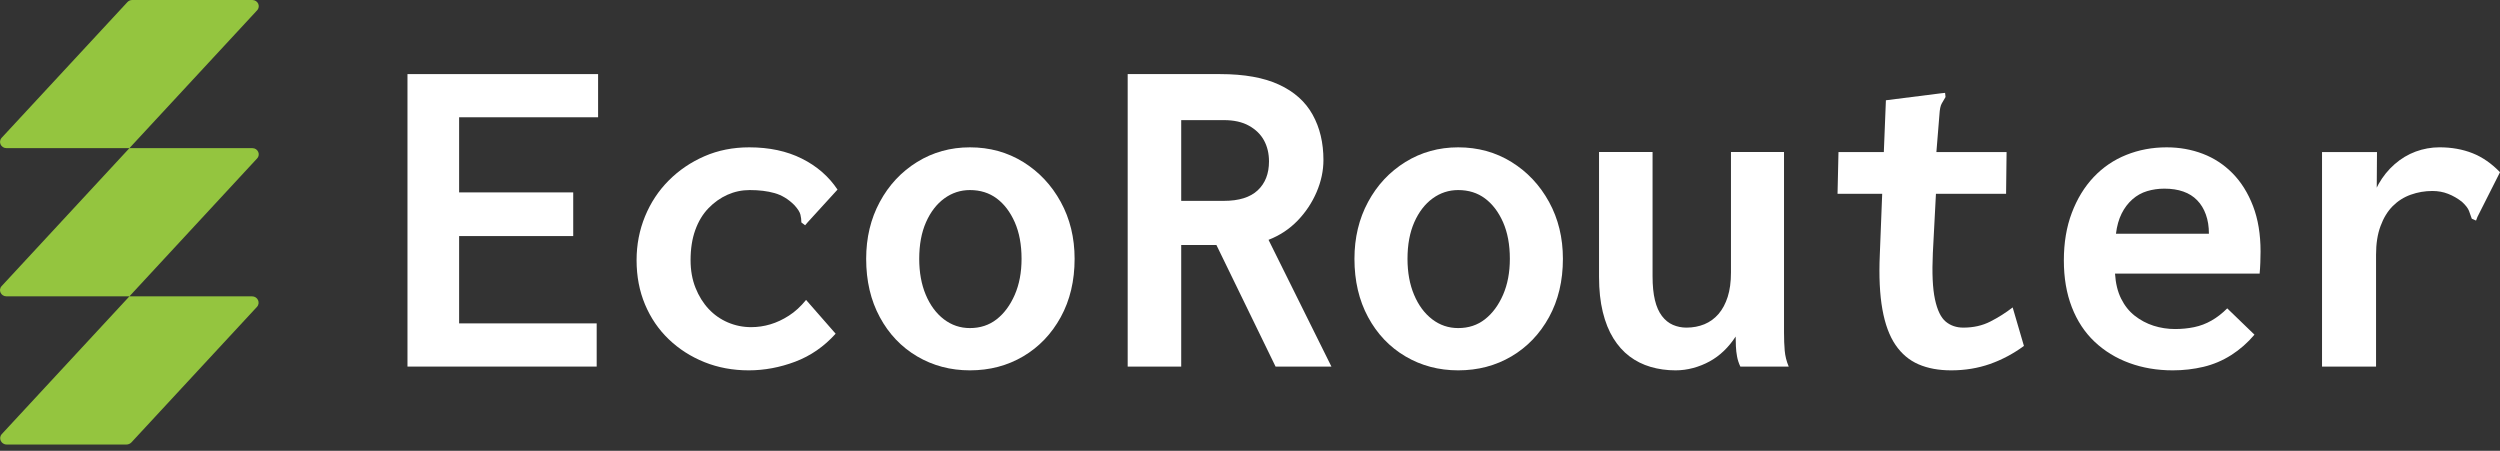 <?xml version="1.0" encoding="UTF-8"?> <svg xmlns="http://www.w3.org/2000/svg" width="122" height="22" viewBox="0 0 122 22" fill="none"><rect x="0" y="0" width="122" height="22" fill="#333333" stroke="none"/><path d="M12.311 0H6.454C6.367 0 6.281 0.034 6.221 0.099L0.08 6.725C-0.097 6.922 0.045 7.229 0.317 7.229H6.316L12.547 0.504C12.729 0.307 12.583 0 12.311 0ZM12.315 7.229H6.316L0.08 13.961C-0.101 14.154 0.045 14.461 0.313 14.461H6.316L12.547 7.732C12.729 7.539 12.583 7.229 12.315 7.229ZM12.54 14.975L6.411 21.591C6.348 21.655 6.261 21.693 6.17 21.693H0.329C0.053 21.693 -0.093 21.378 0.089 21.182L6.316 14.461H12.299C12.575 14.461 12.721 14.775 12.54 14.975Z" fill="#94C53F"></path><path d="M19.885 17.889V3.616H29.187V5.723H22.405V9.389H27.973V11.52H22.405V15.781H29.118V17.889H19.885Z" fill="white"></path><path d="M34.376 17.672C33.712 17.404 33.131 17.032 32.635 16.556C32.138 16.08 31.753 15.515 31.478 14.861C31.203 14.207 31.065 13.486 31.065 12.698C31.065 11.94 31.203 11.227 31.478 10.557C31.753 9.888 32.138 9.305 32.635 8.807C33.131 8.309 33.712 7.915 34.376 7.625C35.041 7.335 35.769 7.19 36.564 7.19C37.541 7.19 38.397 7.373 39.13 7.74C39.863 8.106 40.443 8.61 40.871 9.252L39.428 10.833L39.29 10.993L39.107 10.855C39.107 10.733 39.092 10.608 39.061 10.477C39.031 10.348 38.931 10.191 38.763 10.008C38.473 9.718 38.152 9.523 37.801 9.424C37.45 9.324 37.045 9.275 36.587 9.275C36.205 9.275 35.842 9.352 35.498 9.505C35.155 9.659 34.846 9.878 34.571 10.163C34.296 10.448 34.082 10.803 33.929 11.227C33.776 11.651 33.7 12.141 33.7 12.696C33.7 13.194 33.78 13.644 33.941 14.046C34.101 14.448 34.315 14.791 34.582 15.077C34.849 15.362 35.162 15.581 35.521 15.735C35.88 15.888 36.258 15.965 36.656 15.965C36.976 15.965 37.289 15.919 37.595 15.827C37.901 15.736 38.202 15.595 38.5 15.403C38.798 15.213 39.076 14.957 39.336 14.636L40.779 16.285C40.215 16.912 39.557 17.366 38.809 17.649C38.061 17.931 37.304 18.073 36.541 18.073C35.762 18.073 35.041 17.939 34.376 17.672Z" fill="white"></path><path d="M47.332 16.01C47.836 16.01 48.271 15.867 48.638 15.58C49.005 15.293 49.298 14.895 49.52 14.387C49.741 13.88 49.852 13.294 49.852 12.632C49.852 11.94 49.741 11.344 49.52 10.843C49.298 10.343 49.005 9.956 48.638 9.683C48.271 9.411 47.836 9.275 47.332 9.275C46.874 9.275 46.458 9.411 46.083 9.683C45.709 9.956 45.411 10.343 45.19 10.843C44.968 11.344 44.858 11.94 44.858 12.632C44.858 13.294 44.965 13.88 45.178 14.387C45.392 14.895 45.686 15.293 46.06 15.58C46.435 15.867 46.859 16.01 47.332 16.01ZM47.332 18.073C46.385 18.073 45.526 17.845 44.754 17.39C43.983 16.934 43.376 16.296 42.934 15.475C42.49 14.654 42.269 13.706 42.269 12.631C42.269 11.601 42.49 10.676 42.934 9.855C43.376 9.033 43.983 8.384 44.754 7.906C45.526 7.429 46.385 7.19 47.332 7.19C48.294 7.19 49.161 7.429 49.933 7.906C50.704 8.384 51.315 9.033 51.765 9.855C52.215 10.676 52.441 11.601 52.441 12.631C52.441 13.706 52.215 14.654 51.765 15.475C51.315 16.296 50.704 16.934 49.933 17.39C49.161 17.845 48.294 18.073 47.332 18.073Z" fill="white"></path><path d="M57.643 9.802H59.727C60.461 9.802 61.011 9.63 61.377 9.287C61.743 8.943 61.927 8.474 61.927 7.878C61.927 7.496 61.847 7.156 61.687 6.858C61.526 6.56 61.281 6.32 60.953 6.137C60.625 5.953 60.216 5.862 59.727 5.862H57.643V9.802ZM55.031 17.89V3.616H59.544C60.72 3.616 61.678 3.788 62.419 4.132C63.16 4.475 63.706 4.964 64.057 5.598C64.409 6.232 64.584 6.969 64.584 7.809C64.584 8.328 64.474 8.848 64.253 9.367C64.031 9.886 63.722 10.352 63.325 10.765C62.927 11.177 62.454 11.49 61.904 11.704L64.974 17.89H62.248L59.361 11.956H57.643V17.89H55.031Z" fill="white"></path><path d="M71.16 16.01C71.665 16.01 72.1 15.867 72.466 15.58C72.833 15.293 73.127 14.895 73.349 14.387C73.57 13.88 73.681 13.294 73.681 12.632C73.681 11.94 73.57 11.344 73.349 10.843C73.127 10.343 72.833 9.956 72.466 9.683C72.1 9.411 71.665 9.275 71.16 9.275C70.702 9.275 70.286 9.411 69.912 9.683C69.537 9.956 69.24 10.343 69.018 10.843C68.797 11.344 68.686 11.94 68.686 12.632C68.686 13.294 68.793 13.88 69.007 14.387C69.221 14.895 69.515 15.293 69.889 15.58C70.263 15.867 70.687 16.01 71.16 16.01ZM71.16 18.073C70.213 18.073 69.354 17.845 68.583 17.39C67.811 16.934 67.205 16.296 66.762 15.475C66.319 14.654 66.097 13.706 66.097 12.631C66.097 11.601 66.319 10.676 66.762 9.855C67.205 9.033 67.811 8.384 68.583 7.906C69.354 7.429 70.213 7.19 71.16 7.19C72.123 7.19 72.989 7.429 73.761 7.906C74.532 8.384 75.143 9.033 75.594 9.855C76.044 10.676 76.27 11.601 76.27 12.631C76.27 13.706 76.044 14.654 75.594 15.475C75.143 16.296 74.532 16.934 73.761 17.39C72.989 17.845 72.123 18.073 71.16 18.073Z" fill="white"></path><path d="M81.767 18.073C81.34 18.073 80.935 18.017 80.553 17.905C80.171 17.793 79.828 17.622 79.522 17.391C79.217 17.161 78.953 16.866 78.732 16.509C78.51 16.152 78.338 15.724 78.216 15.225C78.094 14.726 78.033 14.157 78.033 13.516V7.419H80.645V13.479C80.645 13.938 80.683 14.327 80.76 14.645C80.836 14.963 80.951 15.222 81.103 15.422C81.256 15.622 81.435 15.766 81.641 15.855C81.848 15.943 82.065 15.988 82.295 15.988C82.615 15.988 82.909 15.932 83.177 15.822C83.444 15.71 83.673 15.544 83.864 15.322C84.055 15.1 84.204 14.822 84.311 14.489C84.417 14.157 84.471 13.761 84.471 13.302V7.419H87.06V16.223C87.06 16.554 87.071 16.85 87.094 17.113C87.117 17.375 87.182 17.634 87.289 17.889H84.929C84.853 17.727 84.799 17.563 84.769 17.401C84.738 17.238 84.719 17.07 84.712 16.9C84.704 16.728 84.7 16.57 84.7 16.423C84.532 16.683 84.341 16.916 84.127 17.122C83.913 17.328 83.68 17.5 83.428 17.637C83.177 17.775 82.909 17.882 82.627 17.958C82.344 18.034 82.058 18.073 81.767 18.073Z" fill="white"></path><path d="M98.768 16.882C98.248 17.263 97.696 17.556 97.107 17.764C96.519 17.97 95.888 18.073 95.217 18.073C94.605 18.073 94.075 17.974 93.625 17.779C93.175 17.585 92.799 17.269 92.502 16.834C92.204 16.398 91.99 15.819 91.861 15.098C91.731 14.377 91.688 13.483 91.735 12.417L91.851 9.458H89.672L89.718 7.42H91.931L92.032 4.893L94.713 4.554L94.92 4.532L94.942 4.735C94.88 4.839 94.82 4.943 94.759 5.048C94.697 5.154 94.659 5.333 94.645 5.588L94.496 7.42H97.921L97.897 9.458H94.474L94.323 12.349C94.278 13.323 94.312 14.076 94.426 14.606C94.54 15.138 94.717 15.502 94.954 15.697C95.189 15.892 95.476 15.988 95.812 15.988C96.302 15.988 96.74 15.89 97.129 15.691C97.519 15.492 97.882 15.263 98.218 15.002L98.768 16.882Z" fill="white"></path><path d="M103.259 11.405H107.795C107.795 11.057 107.746 10.745 107.646 10.469C107.547 10.193 107.406 9.961 107.222 9.773C107.039 9.584 106.814 9.442 106.546 9.348C106.279 9.253 105.97 9.206 105.618 9.206C105.328 9.206 105.049 9.246 104.782 9.326C104.515 9.406 104.274 9.54 104.061 9.728C103.847 9.918 103.671 10.15 103.534 10.426C103.397 10.701 103.305 11.028 103.259 11.405ZM106.031 18.073C105.267 18.073 104.561 17.953 103.912 17.715C103.262 17.477 102.698 17.131 102.216 16.676C101.735 16.222 101.365 15.66 101.105 14.989C100.845 14.319 100.716 13.559 100.716 12.709C100.716 11.845 100.845 11.071 101.105 10.386C101.365 9.7 101.72 9.119 102.171 8.642C102.621 8.166 103.152 7.804 103.763 7.559C104.374 7.313 105.031 7.19 105.733 7.19C106.359 7.19 106.947 7.295 107.497 7.505C108.047 7.715 108.532 8.033 108.953 8.461C109.372 8.888 109.704 9.42 109.949 10.058C110.193 10.695 110.315 11.434 110.315 12.273C110.315 12.423 110.312 12.603 110.304 12.813C110.296 13.023 110.285 13.203 110.27 13.353H103.213C103.243 13.829 103.342 14.237 103.511 14.575C103.679 14.914 103.9 15.192 104.175 15.408C104.45 15.624 104.756 15.786 105.092 15.895C105.427 16.002 105.779 16.057 106.146 16.057C106.466 16.057 106.776 16.026 107.073 15.965C107.371 15.904 107.654 15.797 107.921 15.644C108.189 15.492 108.444 15.293 108.689 15.048L110.018 16.332C109.682 16.729 109.303 17.061 108.883 17.328C108.463 17.595 108.013 17.786 107.532 17.901C107.051 18.015 106.55 18.073 106.031 18.073Z" fill="white"></path><path d="M122 8.404L120.9 10.582L120.831 10.764L120.624 10.674C120.58 10.551 120.534 10.425 120.488 10.294C120.441 10.166 120.327 10.017 120.144 9.848C119.929 9.68 119.704 9.551 119.467 9.459C119.23 9.366 118.975 9.32 118.7 9.32C118.335 9.32 117.983 9.38 117.646 9.501C117.31 9.62 117.017 9.806 116.764 10.059C116.513 10.312 116.314 10.638 116.17 11.034C116.023 11.427 115.951 11.893 115.951 12.431V17.89H113.315V7.42H115.997L115.985 9.158C116.013 9.095 116.045 9.035 116.077 8.977C116.284 8.611 116.543 8.29 116.856 8.015C117.17 7.739 117.513 7.535 117.887 7.396C118.26 7.26 118.648 7.189 119.043 7.189C119.64 7.189 120.178 7.286 120.658 7.476C121.141 7.667 121.588 7.977 122 8.404Z" fill="white"></path></svg> 
